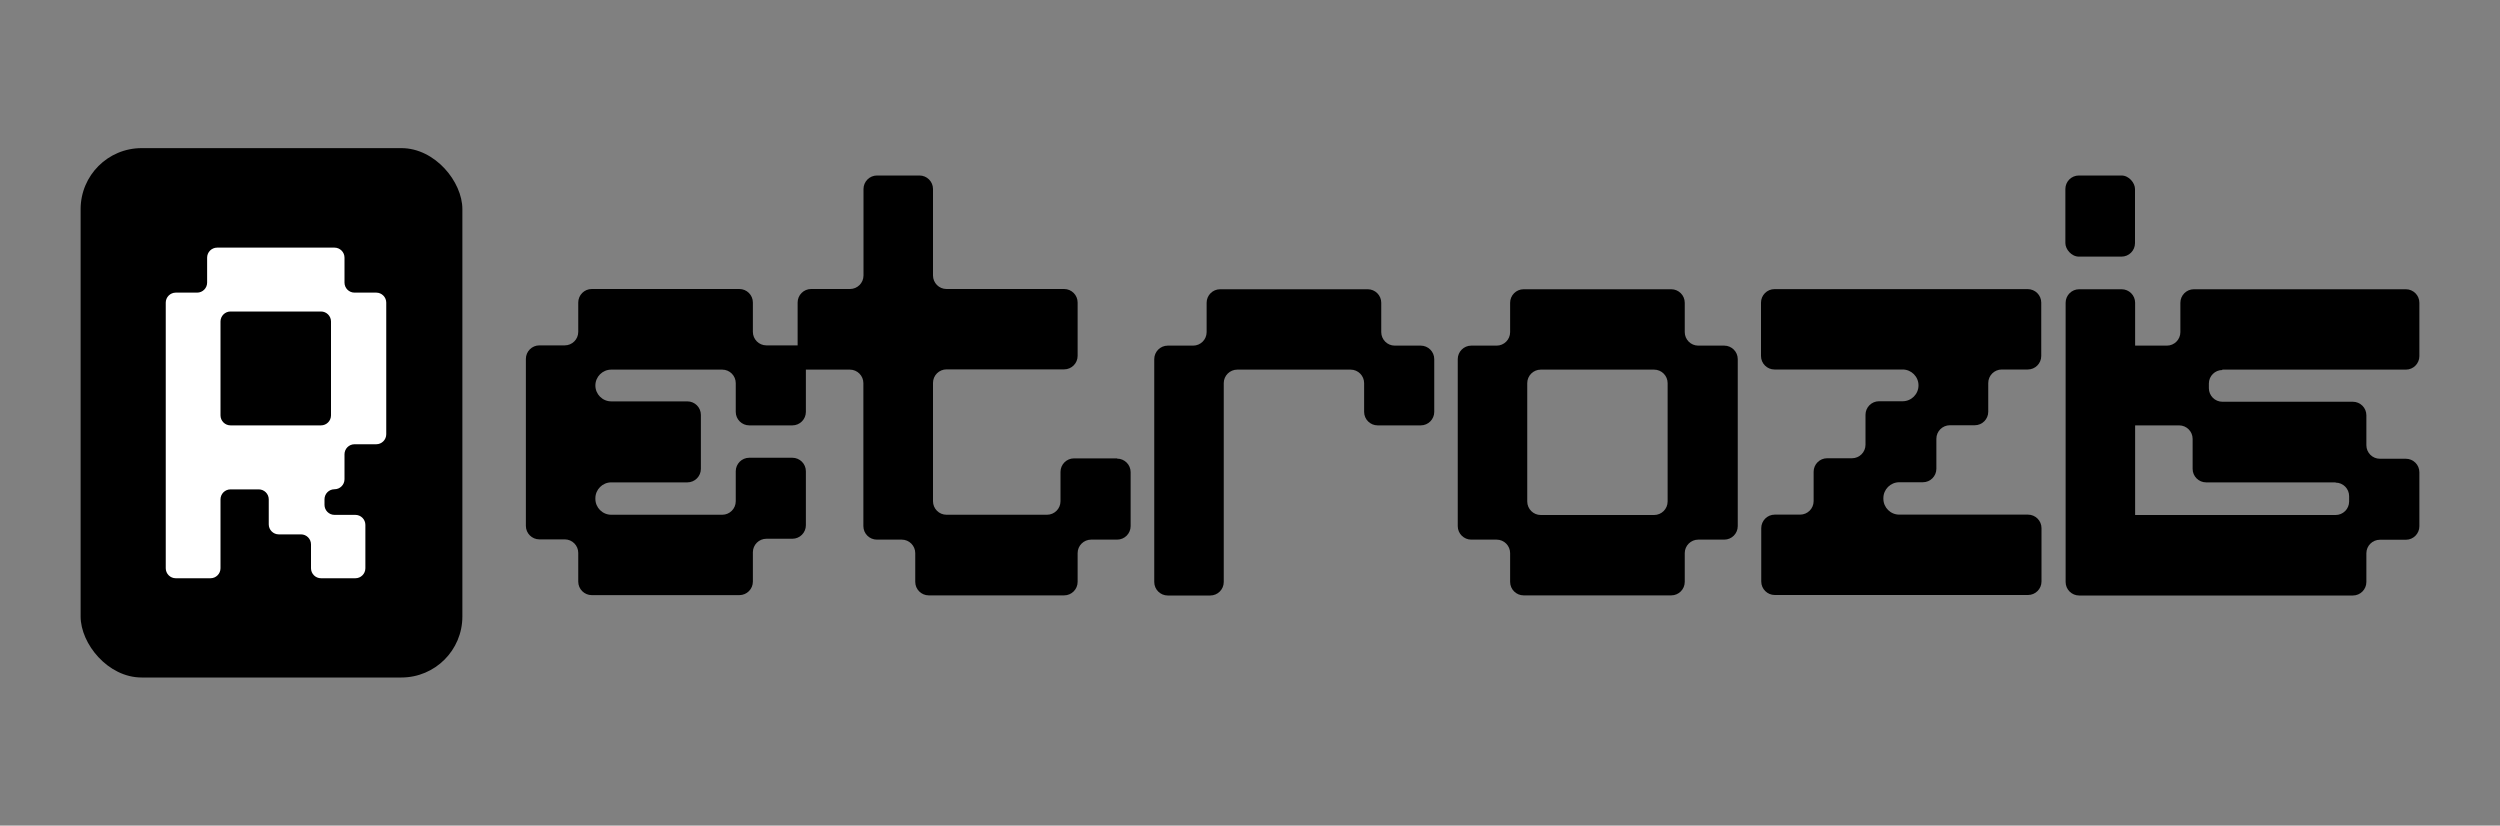 <svg viewBox="0 0 200 66.05" xmlns="http://www.w3.org/2000/svg" data-name="Layer 1" id="Layer_1">
  <rect x="0" y="0" width="200" height="66.05" fill="#808080" stroke="none"/>
  <defs>
    <style>
      .cls-1, .cls-2 {
        stroke-width: 0px;
      }

      .cls-2 {
        fill: #fff;
      }
    </style>
  </defs>
  <rect ry="4.88" rx="4.88" height="42.35" width="30.54" y="11.85" x="6.45" class="cls-1"></rect>
  <path d="m89.37,36.67h-3.45c-.6,0-1.08.49-1.08,1.08v2.35c0,.6-.49,1.08-1.08,1.08h-8.04c-.6,0-1.08-.49-1.08-1.08v-9.47c0-.6.49-1.08,1.08-1.08h9.41c.6,0,1.08-.49,1.08-1.08v-4.27c0-.6-.49-1.08-1.08-1.08h-9.41c-.6,0-1.08-.49-1.08-1.08v-6.92c0-.6-.49-1.08-1.08-1.08h-3.4c-.6,0-1.08.49-1.08,1.08v6.92c0,.6-.49,1.08-1.08,1.08h-3.11c-.6,0-1.08.49-1.08,1.08v3.43h-2.5c-.6,0-1.08-.49-1.08-1.08v-2.35c0-.6-.49-1.08-1.08-1.08h-11.81c-.6,0-1.08.49-1.08,1.08v2.35c0,.6-.49,1.08-1.08,1.08h-2.03c-.6,0-1.08.49-1.08,1.08v13.36c0,.6.49,1.08,1.08,1.08h2.03c.6,0,1.08.49,1.08,1.08v2.3c0,.6.49,1.08,1.08,1.08h11.81c.6,0,1.08-.49,1.08-1.08v-2.35c0-.6.49-1.08,1.08-1.08h2.08c.6,0,1.08-.49,1.08-1.08v-4.32c0-.6-.49-1.08-1.08-1.08h-3.45c-.6,0-1.08.49-1.08,1.08v2.4c0,.6-.49,1.08-1.08,1.08h-8.88c-.7,0-1.27-.57-1.27-1.27v-.05c0-.7.57-1.27,1.27-1.27h6.09c.6,0,1.08-.49,1.08-1.08v-4.32c0-.6-.49-1.08-1.08-1.08h-6.09c-.7,0-1.27-.57-1.27-1.27s.57-1.27,1.27-1.27h8.88c.6,0,1.08.49,1.08,1.08v2.3c0,.6.49,1.08,1.08,1.08h3.45c.6,0,1.08-.49,1.08-1.08v-3.38h3.52c.6,0,1.08.49,1.08,1.08v11.44c0,.6.49,1.08,1.08,1.08h1.99c.6,0,1.08.49,1.08,1.08v2.3c0,.6.49,1.08,1.08,1.08h10.83c.6,0,1.08-.49,1.08-1.08v-2.3c0-.6.49-1.08,1.08-1.08h2.08c.6,0,1.08-.49,1.08-1.08v-4.32c0-.6-.49-1.08-1.08-1.08Z" class="cls-1"></path>
  <path d="m113.66,27.65h-2.08c-.6,0-1.08-.49-1.08-1.08v-2.35c0-.6-.49-1.08-1.08-1.08h-11.81c-.6,0-1.08.49-1.08,1.08v2.35c0,.6-.49,1.08-1.08,1.08h-2.03c-.6,0-1.08.49-1.08,1.08v17.83c0,.6.49,1.08,1.08,1.08h3.4c.6,0,1.08-.49,1.08-1.08v-15.91c0-.6.49-1.08,1.08-1.08h9.07c.6,0,1.08.49,1.08,1.08v2.3c0,.6.49,1.08,1.08,1.08h3.45c.6,0,1.08-.49,1.08-1.08v-4.22c0-.6-.49-1.08-1.08-1.08Z" class="cls-1"></path>
  <path d="m137.94,27.65h-2.08c-.6,0-1.08-.49-1.08-1.08v-2.35c0-.6-.49-1.08-1.08-1.08h-11.81c-.6,0-1.08.49-1.08,1.08v2.35c0,.6-.49,1.08-1.08,1.08h-2.03c-.6,0-1.08.49-1.08,1.08v13.36c0,.6.49,1.08,1.08,1.08h2.03c.6,0,1.08.49,1.08,1.08v2.3c0,.6.49,1.08,1.08,1.08h11.81c.6,0,1.08-.49,1.08-1.08v-2.3c0-.6.49-1.08,1.08-1.08h2.08c.6,0,1.08-.49,1.08-1.08v-13.36c0-.6-.49-1.08-1.08-1.08Zm-4.53,12.47c0,.6-.49,1.08-1.08,1.08h-9.07c-.6,0-1.08-.49-1.08-1.08v-9.47c0-.6.49-1.08,1.08-1.08h9.07c.6,0,1.08.49,1.08,1.08v9.47Z" class="cls-1"></path>
  <path d="m162.22,23.13h-20.26c-.6,0-1.08.49-1.08,1.08v4.27c0,.6.49,1.08,1.08,1.08h10.25c.7,0,1.27.57,1.27,1.27s-.57,1.27-1.27,1.27h-1.89c-.6,0-1.08.49-1.08,1.08v2.4c0,.6-.49,1.08-1.08,1.08h-1.99c-.6,0-1.08.49-1.08,1.08v2.35c0,.6-.49,1.08-1.08,1.08h-2.03c-.6,0-1.08.49-1.08,1.08v4.27c0,.6.49,1.08,1.08,1.08h20.26c.6,0,1.08-.49,1.08-1.08v-4.27c0-.6-.49-1.08-1.08-1.08h-10.3c-.7,0-1.27-.57-1.27-1.27v-.05c0-.7.57-1.27,1.27-1.27h1.89c.6,0,1.08-.49,1.08-1.08v-2.4c0-.6.49-1.08,1.08-1.08h1.99c.6,0,1.08-.49,1.08-1.08v-2.3c0-.6.49-1.08,1.08-1.08h2.08c.6,0,1.08-.49,1.08-1.08v-4.27c0-.6-.49-1.08-1.08-1.08Z" class="cls-1"></path>
  <rect ry="1.08" rx="1.08" height="6.49" width="5.57" y="14.04" x="165.23" class="cls-1"></rect>
  <path d="m177.78,29.57h14.69c.6,0,1.08-.49,1.08-1.08v-4.27c0-.6-.49-1.08-1.08-1.08h-16.96c-.6,0-1.08.49-1.08,1.08v2.35c0,.6-.49,1.08-1.08,1.08h-2.54v-3.43c0-.6-.49-1.08-1.08-1.08h-3.4c-.6,0-1.08.49-1.08,1.08v22.34c0,.6.49,1.08,1.08,1.08h21.9c.6,0,1.08-.49,1.08-1.08v-2.3c0-.6.49-1.08,1.08-1.08h2.08c.6,0,1.08-.49,1.08-1.08v-4.32c0-.6-.49-1.08-1.08-1.08h-2.08c-.6,0-1.08-.49-1.08-1.08v-2.4c0-.6-.49-1.08-1.08-1.08h-10.44c-.6,0-1.08-.49-1.08-1.08v-.38c0-.6.49-1.08,1.08-1.08Zm9.07,9.04c.6,0,1.08.49,1.08,1.08v.43c0,.6-.49,1.08-1.08,1.08h-16.04v-7.17h3.52c.6,0,1.08.49,1.08,1.08v2.4c0,.6.49,1.08,1.08,1.08h10.36Z" class="cls-1"></path>
  <path d="m13.26,45.44v-21.23c0-.44.36-.8.8-.8h1.71c.44,0,.8-.36.8-.8v-2c0-.44.36-.8.8-.8h9.39c.44,0,.8.36.8.8v2c0,.44.36.8.8.8h1.74c.44,0,.8.36.8.8v10.53c0,.44-.36.8-.8.8h-1.74c-.44,0-.8.36-.8.8v2c0,.44-.36.8-.8.8h0c-.44,0-.8.36-.8.8v.45c0,.44.36.8.8.8h1.67c.44,0,.8.36.8.8v3.47c0,.44-.36.8-.8.8h-2.75c-.44,0-.8-.36-.8-.8v-1.91c0-.44-.36-.8-.8-.8h-1.78c-.44,0-.8-.36-.8-.8v-2c0-.44-.36-.8-.8-.8h-2.26c-.44,0-.8.36-.8.8v5.51c0,.44-.36.8-.8.8h-2.78c-.44,0-.8-.36-.8-.8Zm5.18-11.41h7.24c.44,0,.8-.36.8-.8v-7.51c0-.44-.36-.8-.8-.8h-7.24c-.44,0-.8.36-.8.8v7.51c0,.44.36.8.8.8Z" class="cls-2"></path>
</svg>